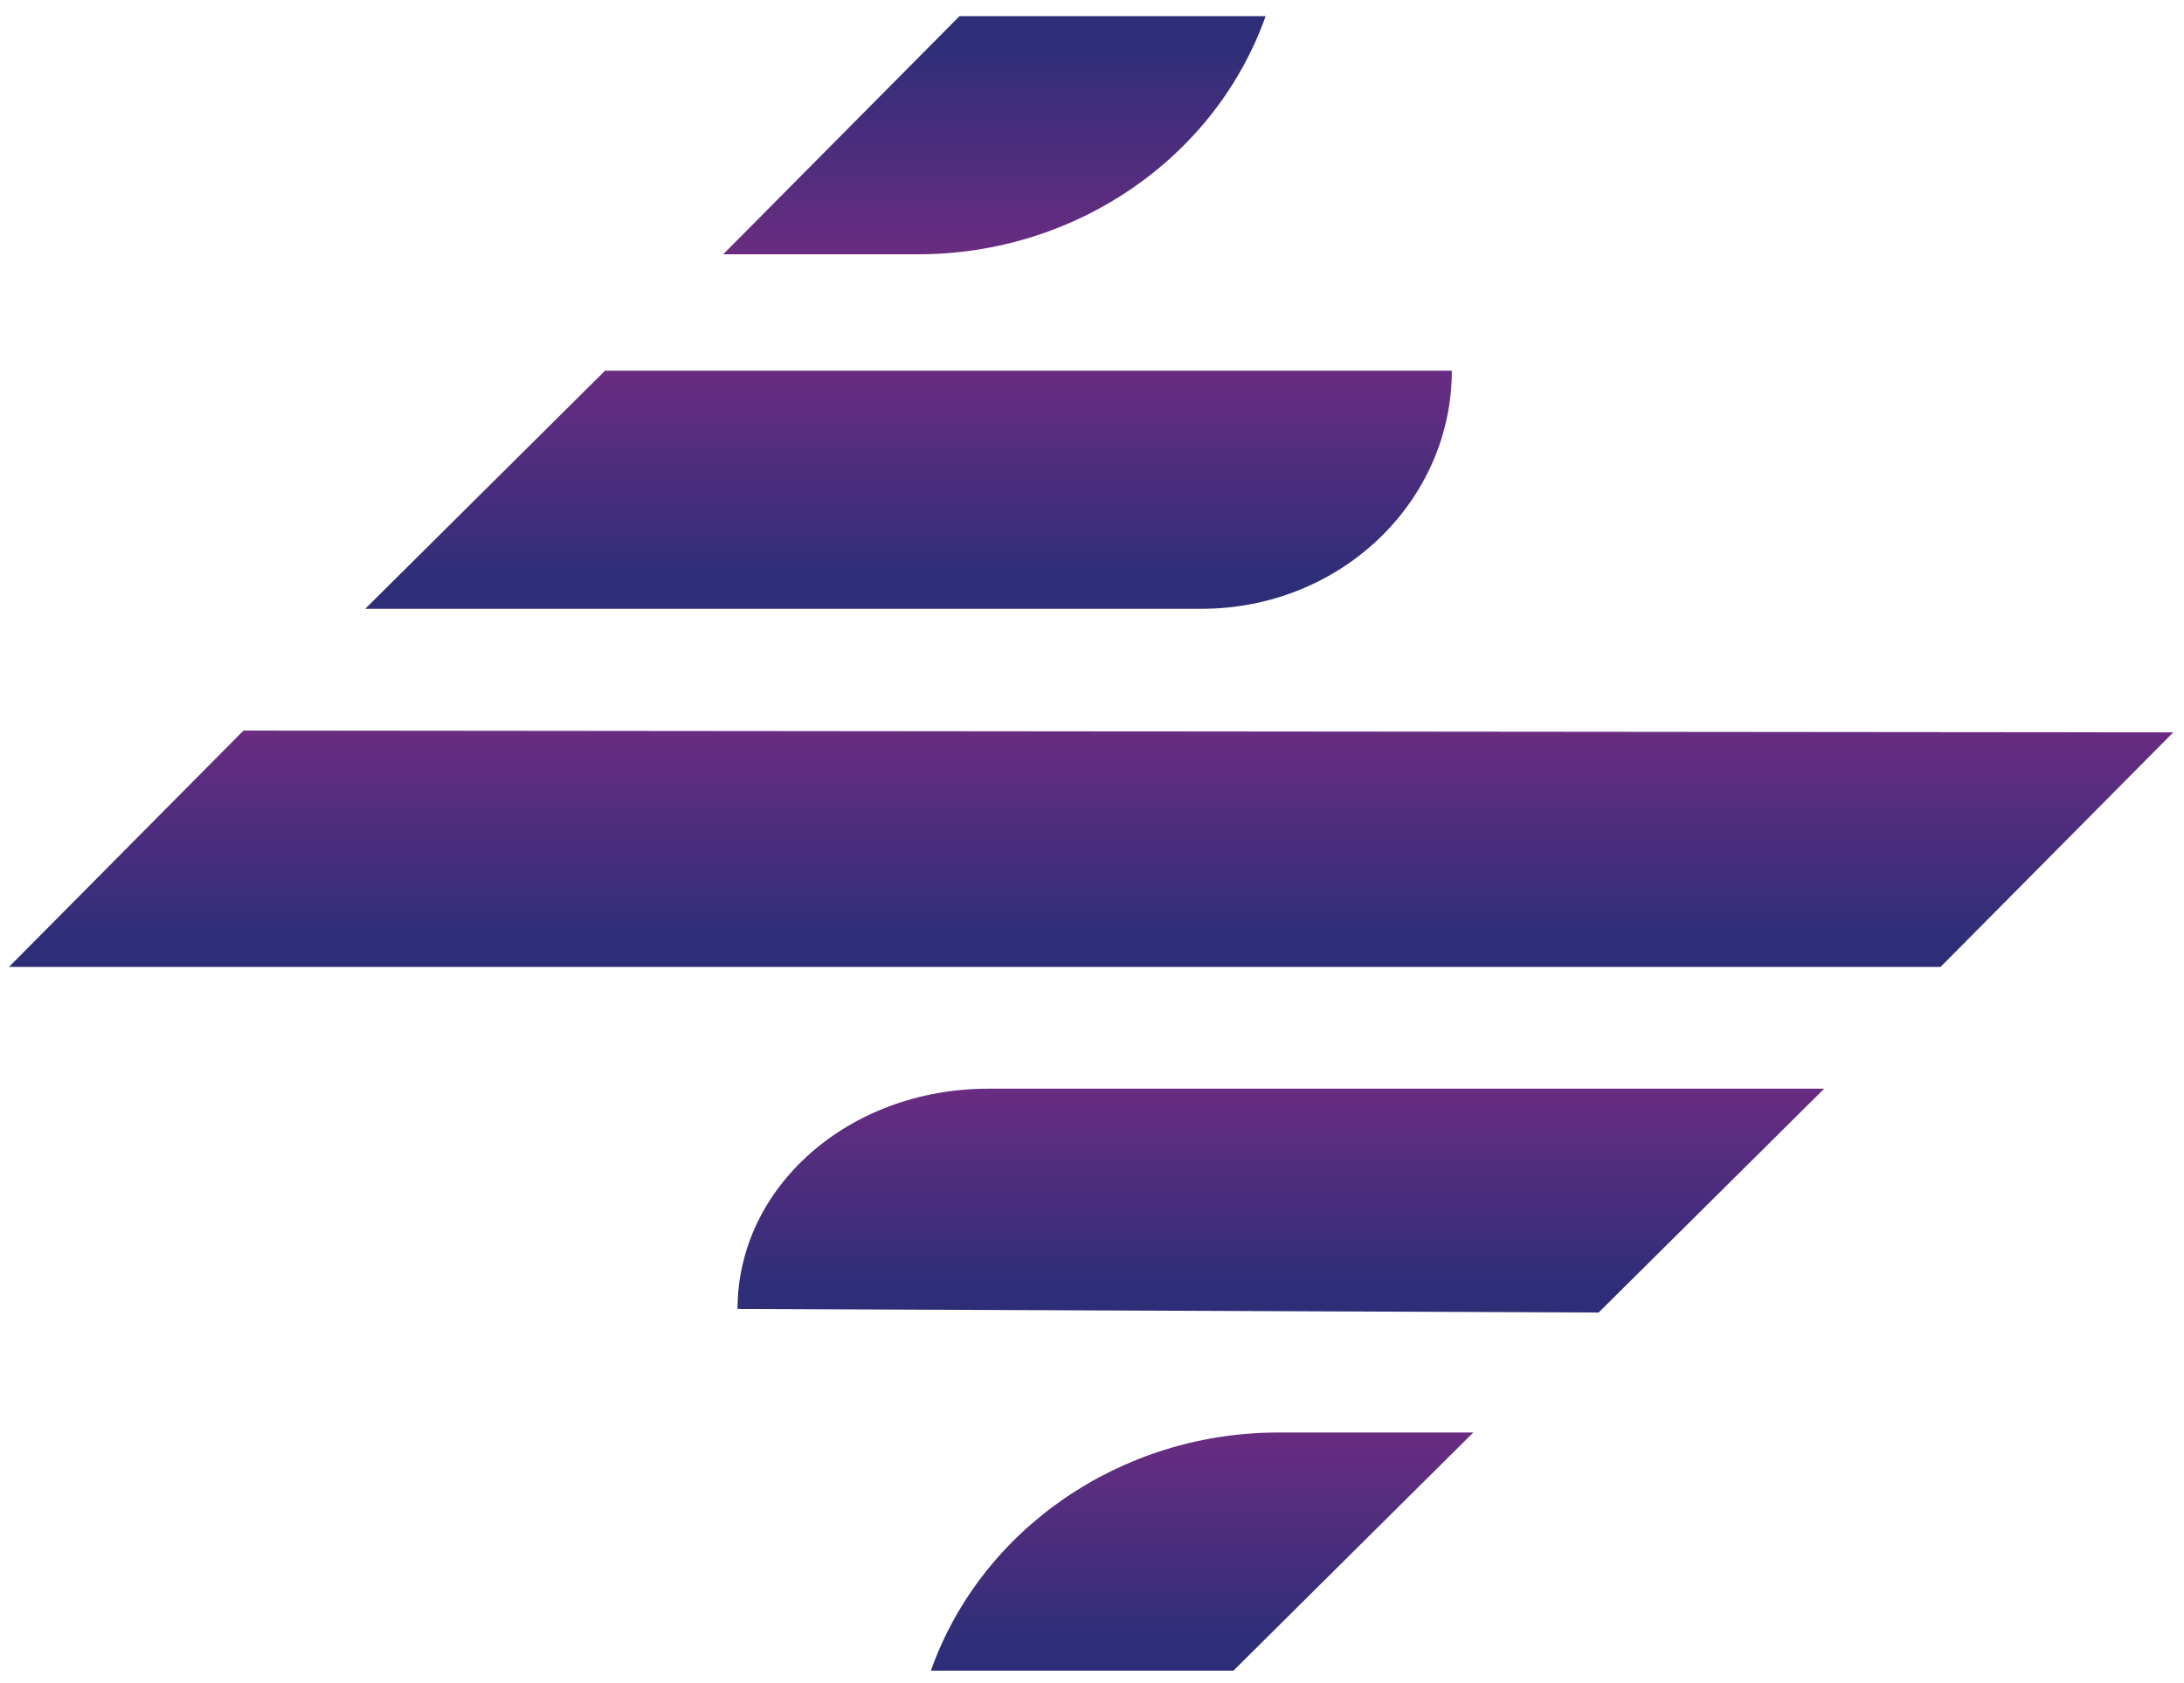 <?xml version="1.0" encoding="utf-8"?>
<!-- Generator: Adobe Illustrator 27.8.0, SVG Export Plug-In . SVG Version: 6.00 Build 0)  -->
<svg version="1.1" id="Layer_1" xmlns="http://www.w3.org/2000/svg" xmlns:xlink="http://www.w3.org/1999/xlink" x="0px" y="0px"
	 viewBox="0 0 122 94" style="enable-background:new 0 0 122 94;" xml:space="preserve">
<style type="text/css">
	.st0{fill:url(#SVGID_1_);}
	.st1{fill:url(#SVGID_00000173849270993593198490000001160391736322767506_);}
	.st2{fill:url(#SVGID_00000158738344963596141210000007804132849477336501_);}
	.st3{fill:url(#SVGID_00000080892876695958307740000004363379671791094717_);}
	.st4{fill:url(#SVGID_00000073703042105354190070000009939528656884834443_);}
</style>
<linearGradient id="SVGID_1_" gradientUnits="userSpaceOnUse" x1="71.511" y1="73.279" x2="71.511" y2="60.779">
	<stop  offset="0" style="stop-color:#2E2E78"/>
	<stop  offset="0.109" style="stop-color:#2E2E78"/>
	<stop  offset="1" style="stop-color:#692C81"/>
</linearGradient>
<path class="st0" d="M41.2,73.1c0-6.8,6.2-12.3,14-12.3h46.7L89.3,73.3L41.2,73.1z"/>
<linearGradient id="SVGID_00000034076292357330695760000012478243231297700524_" gradientUnits="userSpaceOnUse" x1="67.111" y1="93.279" x2="67.111" y2="79.979">
	<stop  offset="0" style="stop-color:#2E2E78"/>
	<stop  offset="0.109" style="stop-color:#2E2E78"/>
	<stop  offset="1" style="stop-color:#692C81"/>
</linearGradient>
<path style="fill:url(#SVGID_00000034076292357330695760000012478243231297700524_);" d="M52,93.3C54.8,85.4,62.6,80,71.4,80h10.9
	L68.9,93.3H52z"/>
<linearGradient id="SVGID_00000107583509348404104030000011242107311660544902_" gradientUnits="userSpaceOnUse" x1="60.911" y1="53.979" x2="60.911" y2="40.779">
	<stop  offset="0" style="stop-color:#2E2E78"/>
	<stop  offset="0.109" style="stop-color:#2E2E78"/>
	<stop  offset="1" style="stop-color:#692C81"/>
</linearGradient>
<polygon style="fill:url(#SVGID_00000107583509348404104030000011242107311660544902_);" points="0.5,54 13.6,40.8 121.4,40.9 
	108.4,54 "/>
<linearGradient id="SVGID_00000027567096836329614570000013505957238872363153_" gradientUnits="userSpaceOnUse" x1="50.711" y1="33.979" x2="50.711" y2="20.679">
	<stop  offset="0" style="stop-color:#2E2E78"/>
	<stop  offset="0.109" style="stop-color:#2E2E78"/>
	<stop  offset="1" style="stop-color:#692C81"/>
</linearGradient>
<path style="fill:url(#SVGID_00000027567096836329614570000013505957238872363153_);" d="M81.1,20.7c0,7.3-6.2,13.3-14,13.3H20.4
	l13.4-13.3H81.1z"/>
<linearGradient id="SVGID_00000113315325294526708230000014269139789896331140_" gradientUnits="userSpaceOnUse" x1="55.511" y1="95.121" x2="55.511" y2="81.821" gradientTransform="matrix(1 0 0 -1 0 96)">
	<stop  offset="0" style="stop-color:#2E2E78"/>
	<stop  offset="0.109" style="stop-color:#2E2E78"/>
	<stop  offset="1" style="stop-color:#692C81"/>
</linearGradient>
<path style="fill:url(#SVGID_00000113315325294526708230000014269139789896331140_);" d="M70.7,0.9c-2.8,7.9-10.6,13.3-19.4,13.3
	H40.4L53.6,0.9H70.7z"/>
</svg>

